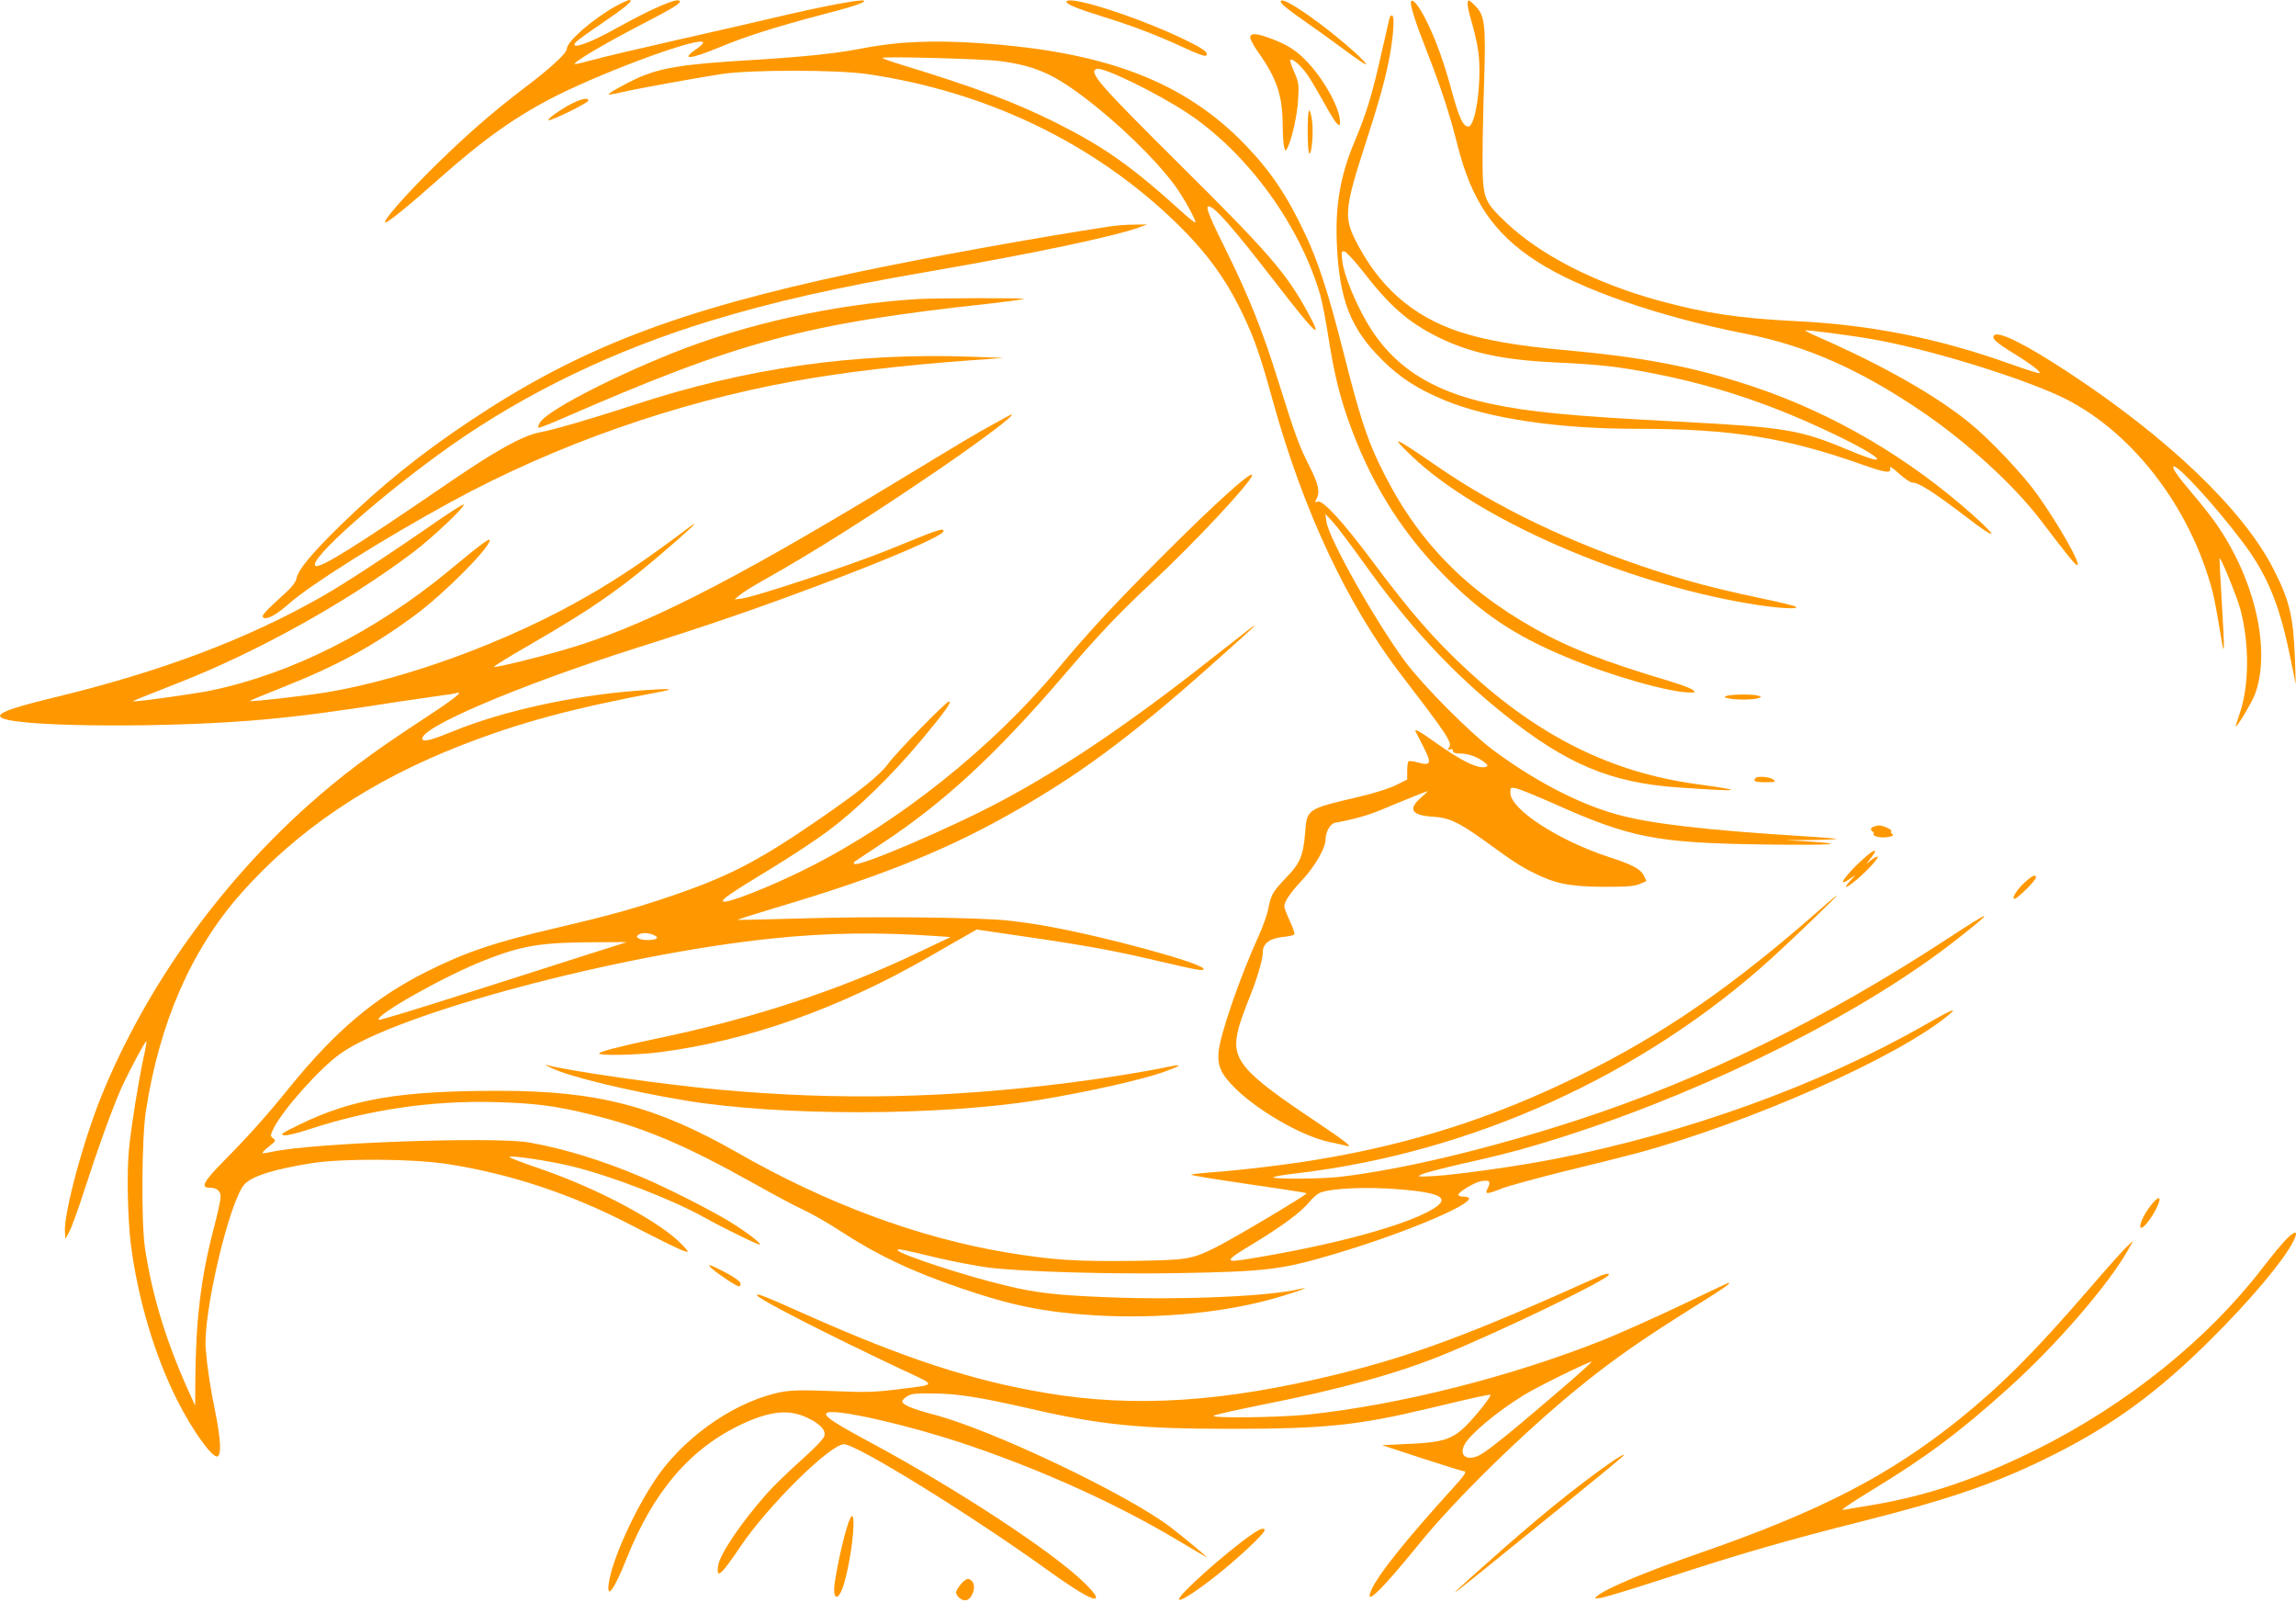 <?xml version="1.0" standalone="no"?>
<!DOCTYPE svg PUBLIC "-//W3C//DTD SVG 20010904//EN"
 "http://www.w3.org/TR/2001/REC-SVG-20010904/DTD/svg10.dtd">
<svg version="1.0" xmlns="http://www.w3.org/2000/svg"
 width="1280pt" height="893pt" viewBox="0 0 1280 893"
 preserveAspectRatio="xMidYMid meet">
<g transform="translate(0,893) scale(0.1,-0.1)"
fill="#ff9800" stroke="none">
<path d="M3430 8894 c-127 -71 -270 -196 -270 -236 0 -24 -90 -107 -230 -213
-191 -145 -339 -275 -531 -465 -156 -156 -272 -290 -250 -290 15 0 138 100
306 250 247 219 428 346 650 458 295 147 815 336 815 294 0 -5 -18 -22 -40
-37 -90 -62 -31 -56 140 15 134 56 304 110 554 176 179 46 253 71 243 80 -10
10 -211 -27 -442 -81 -132 -31 -406 -94 -610 -140 -203 -46 -412 -95 -464
-110 -51 -14 -95 -24 -97 -22 -10 9 163 112 356 212 201 104 240 128 228 141
-17 16 -161 -47 -360 -158 -147 -82 -255 -118 -218 -73 7 8 71 55 144 104 137
93 181 131 155 131 -8 0 -43 -16 -79 -36z"/>
<path d="M5946 8922 c-8 -13 60 -41 209 -87 159 -49 299 -103 442 -169 72 -34
121 -52 127 -46 15 15 -9 35 -107 83 -252 124 -649 254 -671 219z"/>
<path d="M7140 8922 c0 -13 35 -42 140 -115 52 -36 147 -104 210 -151 63 -47
120 -86 125 -85 6 0 -17 25 -50 56 -170 157 -425 335 -425 295z"/>
<path d="M7867 8923 c-9 -15 22 -113 92 -291 74 -188 124 -343 166 -509 77
-309 202 -494 438 -647 239 -157 685 -311 1167 -406 336 -66 636 -198 980
-431 255 -173 519 -413 670 -613 144 -189 190 -246 200 -246 25 0 -99 220
-223 395 -82 114 -265 308 -382 402 -188 152 -481 318 -837 474 -42 18 -75 35
-74 37 6 5 252 -27 376 -49 299 -52 793 -202 1039 -315 393 -181 731 -613 856
-1093 9 -34 27 -129 40 -210 28 -173 29 -152 11 159 -8 129 -13 236 -12 238 7
7 100 -222 117 -288 50 -193 48 -423 -5 -577 -14 -40 -23 -73 -22 -73 9 0 90
135 106 177 93 245 2 645 -218 958 -27 39 -85 112 -129 163 -86 101 -121 152
-103 152 29 0 232 -222 377 -414 139 -182 209 -348 268 -636 l34 -165 -5 145
c-9 237 -30 323 -121 501 -169 329 -588 730 -1143 1094 -239 157 -388 231
-413 206 -16 -16 11 -40 106 -99 100 -61 166 -112 144 -112 -8 0 -80 23 -159
51 -398 143 -779 219 -1197 239 -317 16 -505 44 -762 114 -356 98 -658 252
-853 436 -124 118 -130 134 -131 350 0 96 4 294 9 440 10 316 4 364 -52 420
-34 33 -37 34 -40 13 -2 -12 8 -59 22 -105 14 -45 31 -119 37 -163 22 -156
-13 -420 -55 -420 -30 0 -51 45 -96 210 -44 162 -92 291 -147 397 -35 67 -67
106 -76 91z"/>
<path d="M7746 8827 c-3 -12 -22 -94 -42 -182 -53 -239 -86 -347 -155 -511
-77 -183 -106 -352 -96 -568 14 -307 76 -467 251 -641 103 -102 200 -164 352
-227 246 -101 628 -158 1066 -158 532 0 830 -48 1258 -199 132 -47 165 -51
157 -21 -4 14 11 6 50 -30 30 -27 63 -50 74 -50 37 0 122 -55 304 -194 168
-129 184 -121 33 14 -358 319 -776 564 -1218 713 -330 111 -613 166 -1070 207
-257 23 -436 55 -575 101 -264 88 -451 254 -582 517 -61 122 -54 184 62 539
72 224 101 326 126 447 25 122 36 251 21 259 -5 4 -13 -3 -16 -16z m-146
-1412 c145 -188 249 -280 411 -361 180 -90 362 -130 658 -144 255 -12 355 -24
546 -61 332 -65 625 -161 935 -304 200 -92 326 -163 313 -176 -6 -6 -69 15
-164 55 -265 111 -349 125 -944 156 -601 31 -829 53 -1053 101 -327 71 -540
211 -678 446 -70 119 -134 276 -141 350 -6 50 -4 55 13 51 10 -2 57 -53 104
-113z"/>
<path d="M6970 8721 c0 -11 20 -48 45 -83 103 -145 134 -238 136 -403 0 -55 4
-111 8 -125 7 -24 8 -24 18 -5 24 45 56 186 60 271 5 84 3 96 -22 153 -15 34
-25 64 -22 67 11 12 65 -36 100 -89 19 -29 58 -95 87 -147 28 -52 60 -104 70
-115 20 -19 20 -19 20 10 -1 70 -82 221 -173 320 -63 70 -115 104 -212 140
-81 31 -115 32 -115 6z"/>
<path d="M5005 8689 c-55 -5 -145 -18 -200 -29 -143 -28 -322 -47 -620 -65
-374 -22 -498 -42 -628 -99 -70 -32 -169 -87 -164 -92 2 -3 35 3 73 12 86 20
401 77 554 101 163 25 643 25 815 0 665 -97 1262 -384 1719 -826 174 -169 283
-319 376 -516 65 -136 98 -232 169 -490 168 -604 412 -1124 710 -1513 268
-349 290 -384 268 -411 -10 -12 -9 -14 6 -8 11 4 17 2 17 -8 0 -11 12 -15 40
-15 45 0 98 -19 136 -49 20 -16 21 -20 8 -25 -39 -15 -137 32 -278 133 -93 66
-123 83 -114 63 2 -4 21 -42 43 -84 48 -93 43 -108 -30 -88 -25 7 -49 10 -53
6 -4 -4 -7 -29 -7 -54 l0 -47 -64 -32 c-35 -17 -125 -46 -200 -63 -298 -70
-294 -68 -305 -201 -10 -127 -28 -171 -103 -248 -76 -79 -88 -98 -102 -175 -6
-32 -31 -102 -55 -155 -103 -225 -215 -550 -223 -647 -6 -68 11 -112 69 -175
122 -134 387 -290 548 -324 41 -8 83 -18 94 -21 45 -14 0 22 -161 130 -429
286 -483 351 -438 525 8 31 33 101 55 156 46 112 80 226 80 267 0 48 37 77
108 85 34 3 65 10 68 15 3 5 -8 38 -25 74 -17 37 -31 73 -31 81 0 28 32 76
100 148 72 78 130 179 130 227 0 41 26 87 53 92 104 19 185 42 257 72 121 51
253 104 259 104 2 0 -14 -16 -37 -36 -74 -63 -53 -99 64 -106 92 -5 145 -30
290 -134 164 -119 201 -143 272 -178 121 -61 202 -78 392 -79 131 0 173 3 202
16 l37 16 -15 31 c-19 37 -62 60 -200 105 -279 92 -544 265 -544 356 0 30 1
31 32 25 18 -3 109 -41 203 -82 435 -195 577 -222 1175 -231 378 -5 491 2 248
17 l-123 7 144 1 c79 1 142 4 140 6 -2 2 -85 9 -184 15 -548 34 -857 70 -1043
122 -211 59 -454 185 -685 356 -133 99 -391 359 -493 495 -170 231 -427 687
-440 783 l-5 40 42 -45 c23 -25 99 -126 170 -225 249 -349 495 -615 784 -846
347 -278 594 -382 970 -408 359 -25 387 -20 100 19 -472 65 -877 266 -1272
632 -189 175 -320 325 -538 618 -160 214 -272 335 -299 324 -16 -6 -17 -4 -7
14 21 39 12 83 -38 181 -58 115 -79 171 -172 468 -89 287 -164 474 -289 728
-100 201 -121 255 -102 255 32 0 136 -119 369 -420 234 -303 278 -342 176
-157 -115 207 -216 324 -698 802 -462 459 -518 523 -471 541 34 13 334 -133
504 -245 335 -221 630 -626 743 -1018 10 -38 31 -140 44 -228 32 -201 58 -311
106 -451 119 -345 292 -628 537 -878 209 -213 391 -336 678 -456 247 -105 584
-201 698 -200 30 1 30 1 11 16 -11 8 -65 28 -120 45 -374 112 -564 186 -757
294 -411 231 -677 514 -873 928 -68 143 -110 275 -196 616 -83 327 -141 505
-212 655 -101 215 -194 353 -336 500 -342 353 -779 519 -1486 566 -173 11
-308 11 -450 -1z m565 -99 c190 -24 296 -69 463 -194 198 -149 398 -342 514
-496 48 -64 129 -210 116 -210 -5 0 -40 28 -78 63 -278 251 -428 357 -694 491
-239 119 -450 198 -868 326 -57 17 -103 34 -103 37 0 10 558 -5 650 -17z"/>
<path d="M3195 8356 c-61 -29 -156 -96 -135 -96 24 0 220 98 220 109 0 17 -31
13 -85 -13z"/>
<path d="M7298 8314 c-11 -11 -10 -232 1 -239 14 -8 25 120 15 187 -5 33 -12
57 -16 52z"/>
<path d="M6195 7669 c-417 -63 -1046 -177 -1435 -260 -989 -211 -1527 -418
-2135 -822 -277 -184 -499 -363 -728 -586 -159 -156 -235 -246 -244 -295 -4
-20 -26 -49 -62 -81 -118 -108 -134 -126 -124 -136 17 -17 73 13 144 76 118
105 523 360 904 568 583 318 1252 553 1915 673 280 50 592 87 985 116 l180 13
-190 7 c-644 22 -1242 -63 -1865 -267 -242 -79 -440 -137 -532 -155 -95 -19
-240 -99 -498 -275 -519 -356 -726 -485 -751 -469 -47 29 369 398 756 671 419
295 912 532 1443 694 356 108 695 185 1212 274 582 100 1047 198 1185 249 l40
15 -70 -1 c-38 0 -97 -4 -130 -9z"/>
<path d="M5115 7263 c-461 -28 -959 -138 -1368 -302 -359 -144 -704 -325 -738
-388 -7 -12 -10 -25 -8 -27 2 -3 56 18 119 45 1006 439 1363 535 2408 648 95
11 176 22 179 25 6 6 -495 5 -592 -1z"/>
<path d="M5540 6567 c-106 -58 -154 -87 -550 -327 -929 -563 -1418 -810 -1852
-934 -163 -47 -379 -99 -384 -93 -3 3 86 58 198 122 376 218 527 325 816 578
101 88 133 123 70 75 -221 -167 -385 -278 -559 -378 -439 -254 -1013 -465
-1459 -539 -124 -20 -421 -54 -426 -48 -2 2 81 36 184 77 303 120 506 231 737
402 162 120 415 374 415 417 0 14 -52 -24 -231 -173 -409 -337 -878 -573
-1325 -665 -87 -18 -400 -62 -429 -60 -11 0 -9 1 255 105 434 170 932 447
1296 720 109 81 300 262 289 272 -3 3 -65 -36 -138 -86 -275 -191 -536 -362
-652 -427 -420 -239 -898 -419 -1498 -564 -261 -63 -335 -94 -279 -116 128
-49 955 -52 1457 -5 208 19 397 44 755 100 102 15 210 31 240 35 30 3 64 9 75
12 46 13 -17 -36 -215 -165 -261 -171 -430 -298 -605 -454 -505 -450 -912
-1021 -1158 -1623 -103 -253 -213 -663 -205 -762 l3 -38 23 43 c12 23 50 127
83 230 78 241 152 444 201 557 41 93 139 277 145 272 1 -2 -6 -44 -17 -93 -30
-142 -68 -379 -81 -509 -13 -130 -7 -393 11 -535 39 -301 132 -614 256 -861
84 -168 197 -326 226 -317 23 8 19 94 -11 244 -29 141 -46 253 -54 354 -17
195 132 826 216 919 43 46 166 85 377 118 176 27 565 25 759 -6 343 -53 687
-167 1011 -335 188 -97 284 -144 310 -151 22 -6 19 -1 -20 40 -118 123 -461
307 -773 415 -103 35 -187 67 -187 71 0 12 228 -22 349 -52 223 -55 554 -183
736 -284 110 -61 306 -157 311 -152 8 8 -80 74 -173 131 -108 65 -348 187
-488 246 -214 91 -428 157 -625 192 -195 34 -1214 -2 -1434 -52 -27 -6 -51 -9
-53 -7 -2 3 14 19 37 37 38 30 39 33 23 45 -17 13 -17 15 3 57 51 102 256 333
370 414 315 225 1549 554 2409 643 302 32 594 36 907 14 l88 -6 -173 -82
c-438 -211 -924 -371 -1467 -484 -200 -42 -320 -73 -320 -83 0 -13 211 -9 337
7 495 64 1003 244 1508 535 99 57 198 114 220 126 l40 23 266 -39 c337 -49
508 -80 739 -135 223 -52 260 -59 260 -46 0 31 -552 182 -881 240 -63 12 -161
25 -219 31 -172 17 -750 23 -1134 11 -198 -6 -361 -9 -363 -8 -1 2 93 32 210
67 566 168 926 311 1277 506 399 221 694 439 1155 849 301 268 310 279 75 93
-498 -395 -868 -649 -1237 -847 -281 -151 -810 -378 -831 -356 -3 3 -2 9 3 13
6 4 75 50 155 103 340 224 629 491 997 919 208 243 313 354 498 527 251 234
565 571 565 604 0 29 -209 -159 -500 -451 -264 -264 -408 -419 -580 -625 -367
-442 -894 -862 -1399 -1114 -204 -103 -454 -201 -470 -185 -10 10 41 45 255
175 113 68 261 166 330 217 163 122 354 308 518 504 135 162 175 218 156 218
-15 0 -291 -282 -337 -345 -46 -64 -162 -157 -393 -316 -335 -230 -497 -314
-823 -425 -200 -68 -352 -110 -627 -174 -352 -82 -512 -136 -730 -245 -290
-145 -509 -330 -765 -645 -131 -162 -227 -269 -369 -413 -110 -111 -129 -147
-80 -147 42 0 64 -17 64 -51 0 -17 -18 -99 -40 -182 -70 -269 -99 -507 -101
-842 l-1 -140 -25 55 c-132 288 -214 551 -255 825 -21 142 -18 608 5 760 76
497 255 905 535 1220 312 351 718 624 1222 820 333 130 622 207 1110 299 96
17 52 20 -130 6 -357 -27 -749 -114 -1019 -224 -117 -48 -166 -62 -175 -48
-36 58 530 300 1194 511 402 127 661 216 997 342 428 160 713 284 713 309 0
19 -27 10 -300 -102 -208 -85 -741 -262 -823 -274 l-42 -5 30 25 c16 14 79 53
140 87 268 150 595 357 970 613 251 172 429 307 404 306 -2 0 -47 -24 -99 -53z
m-1895 -2849 c18 -8 22 -14 13 -20 -18 -11 -80 -10 -98 2 -13 9 -13 11 0 20
20 13 54 12 85 -2z m-355 -104 c-113 -36 -423 -135 -689 -220 -266 -85 -486
-152 -490 -149 -24 25 375 249 594 334 204 80 311 98 595 99 l195 1 -205 -65z"/>
<path d="M7868 6390 c366 -351 1173 -705 1880 -824 151 -26 293 -35 262 -17
-8 5 -103 28 -210 50 -248 53 -386 90 -580 153 -459 150 -873 348 -1205 577
-247 170 -271 180 -147 61z"/>
<path d="M9625 5051 c-16 -7 -14 -9 14 -14 44 -9 141 -8 165 2 18 7 18 8 -5
14 -32 9 -149 7 -174 -2z"/>
<path d="M9787 4593 c-17 -17 -2 -23 56 -23 57 1 60 2 43 15 -20 15 -87 21
-99 8z"/>
<path d="M10448 4323 c-20 -5 -23 -18 -8 -28 6 -4 8 -10 5 -15 -3 -5 8 -11 25
-15 37 -8 99 4 80 15 -7 4 -10 13 -6 18 5 9 -56 35 -74 31 -3 -1 -13 -3 -22
-6z"/>
<path d="M10388 4143 c-59 -52 -121 -123 -114 -130 3 -3 20 5 38 18 l33 22
-29 -31 c-46 -50 -25 -46 36 6 62 53 123 120 116 127 -3 3 -18 -5 -34 -17
l-29 -23 29 38 c39 51 17 47 -46 -10z"/>
<path d="M11289 4013 c-45 -40 -77 -93 -58 -93 15 0 119 103 119 118 0 21 -19
13 -61 -25z"/>
<path d="M10155 3868 c-493 -434 -880 -702 -1350 -933 -476 -234 -936 -382
-1465 -469 -165 -28 -446 -61 -595 -71 -49 -4 -97 -9 -105 -12 -8 -3 132 -26
312 -52 180 -26 330 -49 332 -52 7 -6 -413 -256 -509 -303 -135 -66 -152 -69
-460 -74 -315 -4 -453 5 -710 48 -490 83 -999 272 -1495 556 -454 259 -780
344 -1327 344 -554 0 -819 -45 -1111 -187 -100 -49 -113 -57 -88 -61 16 -2 75
12 135 32 335 111 688 163 1044 153 218 -6 335 -21 522 -67 302 -73 533 -171
928 -392 97 -55 216 -118 263 -140 48 -22 139 -74 203 -116 212 -138 402 -228
677 -322 282 -97 462 -133 739 -151 369 -23 756 16 1050 106 108 33 167 55
105 41 -173 -42 -664 -63 -1065 -47 -292 11 -412 25 -580 66 -216 51 -586 172
-600 196 -8 12 27 5 221 -42 89 -21 216 -45 283 -54 195 -24 689 -38 1071 -31
484 9 566 19 862 107 364 108 748 266 748 309 0 5 -13 10 -30 10 -16 0 -30 5
-30 10 0 16 89 69 126 76 47 9 57 -1 39 -37 -20 -37 -10 -38 76 -4 35 14 192
57 349 96 157 38 337 83 400 100 634 170 1465 538 1745 773 54 45 13 28 -140
-60 -576 -329 -1319 -599 -2053 -743 -197 -39 -549 -89 -677 -96 -96 -5 -99
-4 -67 10 19 9 122 35 230 60 250 56 371 89 606 165 801 262 1630 680 2141
1081 221 173 210 176 -40 12 -695 -455 -1377 -790 -2071 -1016 -494 -161 -985
-278 -1329 -317 -108 -12 -386 -13 -365 -1 8 4 62 14 120 20 981 114 1937 546
2661 1204 123 112 366 346 359 346 -3 0 -41 -32 -85 -71z m-2342 -1568 c247
-21 284 -56 136 -130 -167 -85 -553 -186 -977 -255 -154 -26 -152 -17 26 90
155 94 261 174 303 227 18 22 44 44 58 50 67 26 266 34 454 18z"/>
<path d="M3079 2975 c98 -47 434 -128 741 -179 531 -88 1418 -87 1972 3 273
45 577 113 701 158 96 35 104 44 21 27 -133 -28 -356 -64 -546 -88 -691 -88
-1292 -100 -1953 -40 -312 28 -857 106 -970 139 -11 3 4 -6 34 -20z"/>
<path d="M12003 2226 c-40 -45 -75 -112 -71 -134 4 -22 47 24 83 90 37 68 30
93 -12 44z"/>
<path d="M12746 2023 c-21 -21 -81 -93 -133 -161 -307 -399 -754 -758 -1253
-1008 -333 -166 -613 -261 -930 -314 -69 -11 -138 -23 -155 -26 -18 -3 50 43
165 113 292 177 487 322 756 565 266 239 558 576 669 773 l28 50 -32 -30 c-19
-16 -115 -124 -215 -240 -304 -352 -485 -533 -721 -724 -392 -315 -777 -514
-1445 -746 -303 -105 -523 -197 -575 -240 -19 -16 -18 -16 23 -11 23 4 187 54
365 112 403 132 673 210 1086 314 500 126 766 218 1076 375 329 165 584 353
876 645 218 217 398 432 452 537 33 64 17 70 -37 16z"/>
<path d="M3975 1854 c46 -38 132 -94 145 -94 6 0 10 8 8 18 -2 10 -37 35 -83
59 -91 48 -114 54 -70 17z"/>
<path d="M8925 1820 c-712 -321 -1043 -445 -1470 -550 -630 -155 -1132 -188
-1625 -104 -412 69 -786 192 -1335 436 -228 102 -275 121 -275 109 0 -18 373
-209 813 -417 193 -91 198 -79 -44 -110 -107 -13 -169 -15 -309 -9 -227 9
-281 8 -360 -12 -250 -61 -524 -260 -673 -489 -120 -183 -236 -445 -253 -568
-14 -96 30 -37 97 131 151 381 358 622 651 758 157 72 260 81 362 31 70 -34
100 -67 92 -100 -4 -15 -57 -71 -134 -139 -70 -63 -155 -145 -188 -183 -146
-166 -263 -339 -271 -404 -10 -74 17 -50 125 110 152 226 500 570 577 570 71
0 705 -392 1139 -704 139 -100 231 -156 256 -156 24 0 6 28 -57 90 -179 173
-707 520 -1192 781 -194 104 -255 144 -245 161 22 36 467 -65 813 -184 413
-142 817 -326 1146 -523 88 -52 161 -95 163 -95 5 0 -132 114 -200 166 -238
183 -998 545 -1321 629 -124 33 -177 55 -177 75 0 5 12 18 27 27 23 15 47 18
148 16 134 -1 263 -22 526 -82 405 -94 619 -115 1134 -115 521 0 705 19 1106
115 263 63 333 78 338 74 6 -7 -80 -116 -136 -172 -77 -76 -132 -93 -318 -101
l-150 -7 222 -73 c121 -39 226 -72 232 -72 21 0 10 -18 -56 -91 -265 -291
-423 -489 -459 -574 -39 -93 56 -1 272 265 194 240 580 618 879 861 200 163
354 270 662 463 151 94 197 126 180 126 -3 0 -121 -56 -263 -124 -143 -68
-338 -155 -434 -194 -517 -206 -1138 -363 -1652 -417 -161 -16 -538 -21 -522
-6 5 5 126 32 269 61 432 85 761 176 1014 280 347 143 921 421 921 446 0 7
-24 3 -45 -6z m-222 -633 c-266 -229 -409 -345 -455 -368 -69 -35 -116 -3 -84
58 29 57 178 182 328 275 74 46 360 187 381 188 5 0 -72 -69 -170 -153z"/>
<path d="M8966 769 c-199 -141 -405 -309 -688 -562 -269 -240 -260 -233 387
292 221 179 356 290 380 312 27 26 -18 1 -79 -42z"/>
<path d="M4721 415 c-29 -92 -71 -298 -71 -345 0 -54 23 -53 45 2 24 62 53
210 61 316 8 111 -6 123 -35 27z"/>
<path d="M6978 377 c-142 -98 -421 -347 -405 -363 10 -10 101 49 219 143 113
90 258 226 258 243 0 18 -24 10 -72 -23z"/>
<path d="M5356 99 c-14 -17 -26 -37 -26 -44 0 -20 28 -45 50 -45 39 0 67 79
38 108 -19 19 -34 14 -62 -19z"/>
</g>
</svg>
